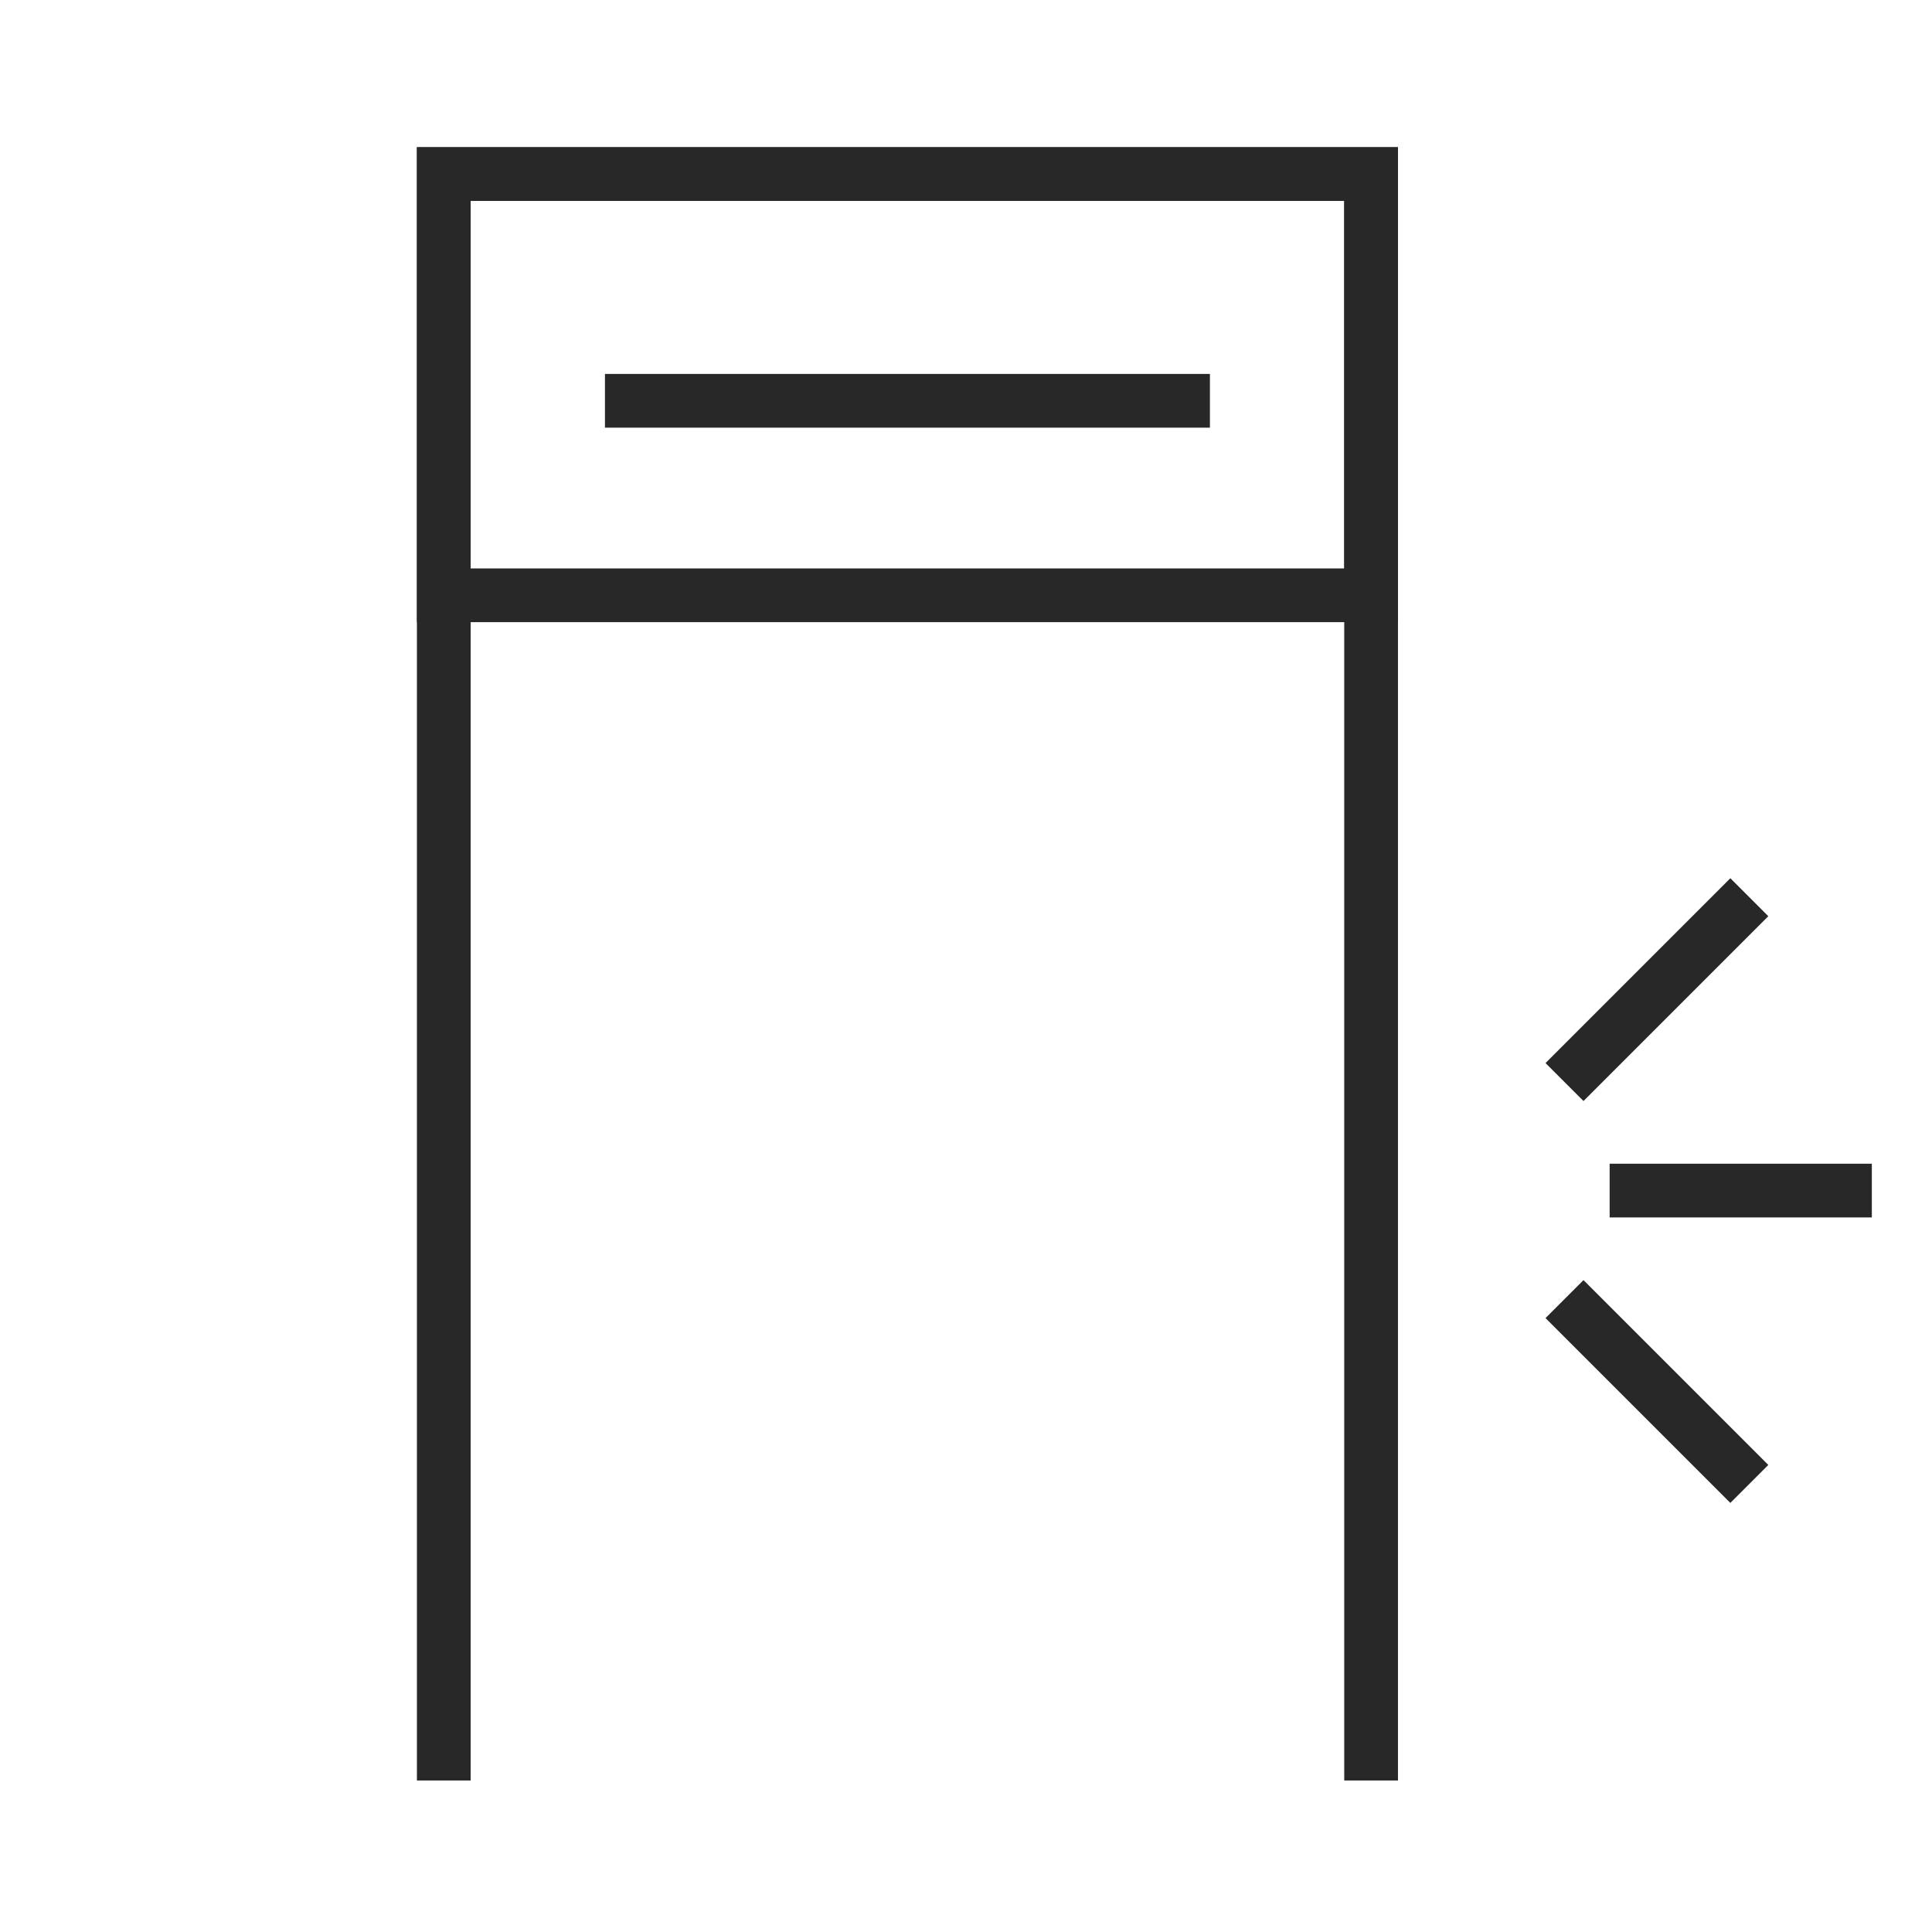 <svg xmlns="http://www.w3.org/2000/svg" viewBox="0 0 17.98 17.98"><defs><style>.cls-1,.cls-2{fill:none;}.cls-2{stroke:#282828;stroke-miterlimit:10;stroke-width:0.5px;}</style></defs><title>Металлодетекторы</title><g id="Слой_2" data-name="Слой 2"><g id="Слой_1-2" data-name="Слой 1"><rect class="cls-1" width="17.98" height="17.98"/><polyline class="cls-2" points="4.13 16.57 4.13 1.62 12.76 1.62 12.76 16.57"/><rect class="cls-2" x="4.13" y="1.62" width="8.63" height="3.92"/><line class="cls-2" x1="5.63" y1="3.73" x2="11.26" y2="3.73"/><line class="cls-2" x1="16.28" y1="13.81" x2="14.56" y2="12.09"/><line class="cls-2" x1="17.42" y1="11.08" x2="14.98" y2="11.08"/><line class="cls-2" x1="4.13" y1="12.49" x2="3.99" y2="12.49"/><line class="cls-2" x1="16.28" y1="8.35" x2="14.56" y2="10.07"/></g></g></svg>